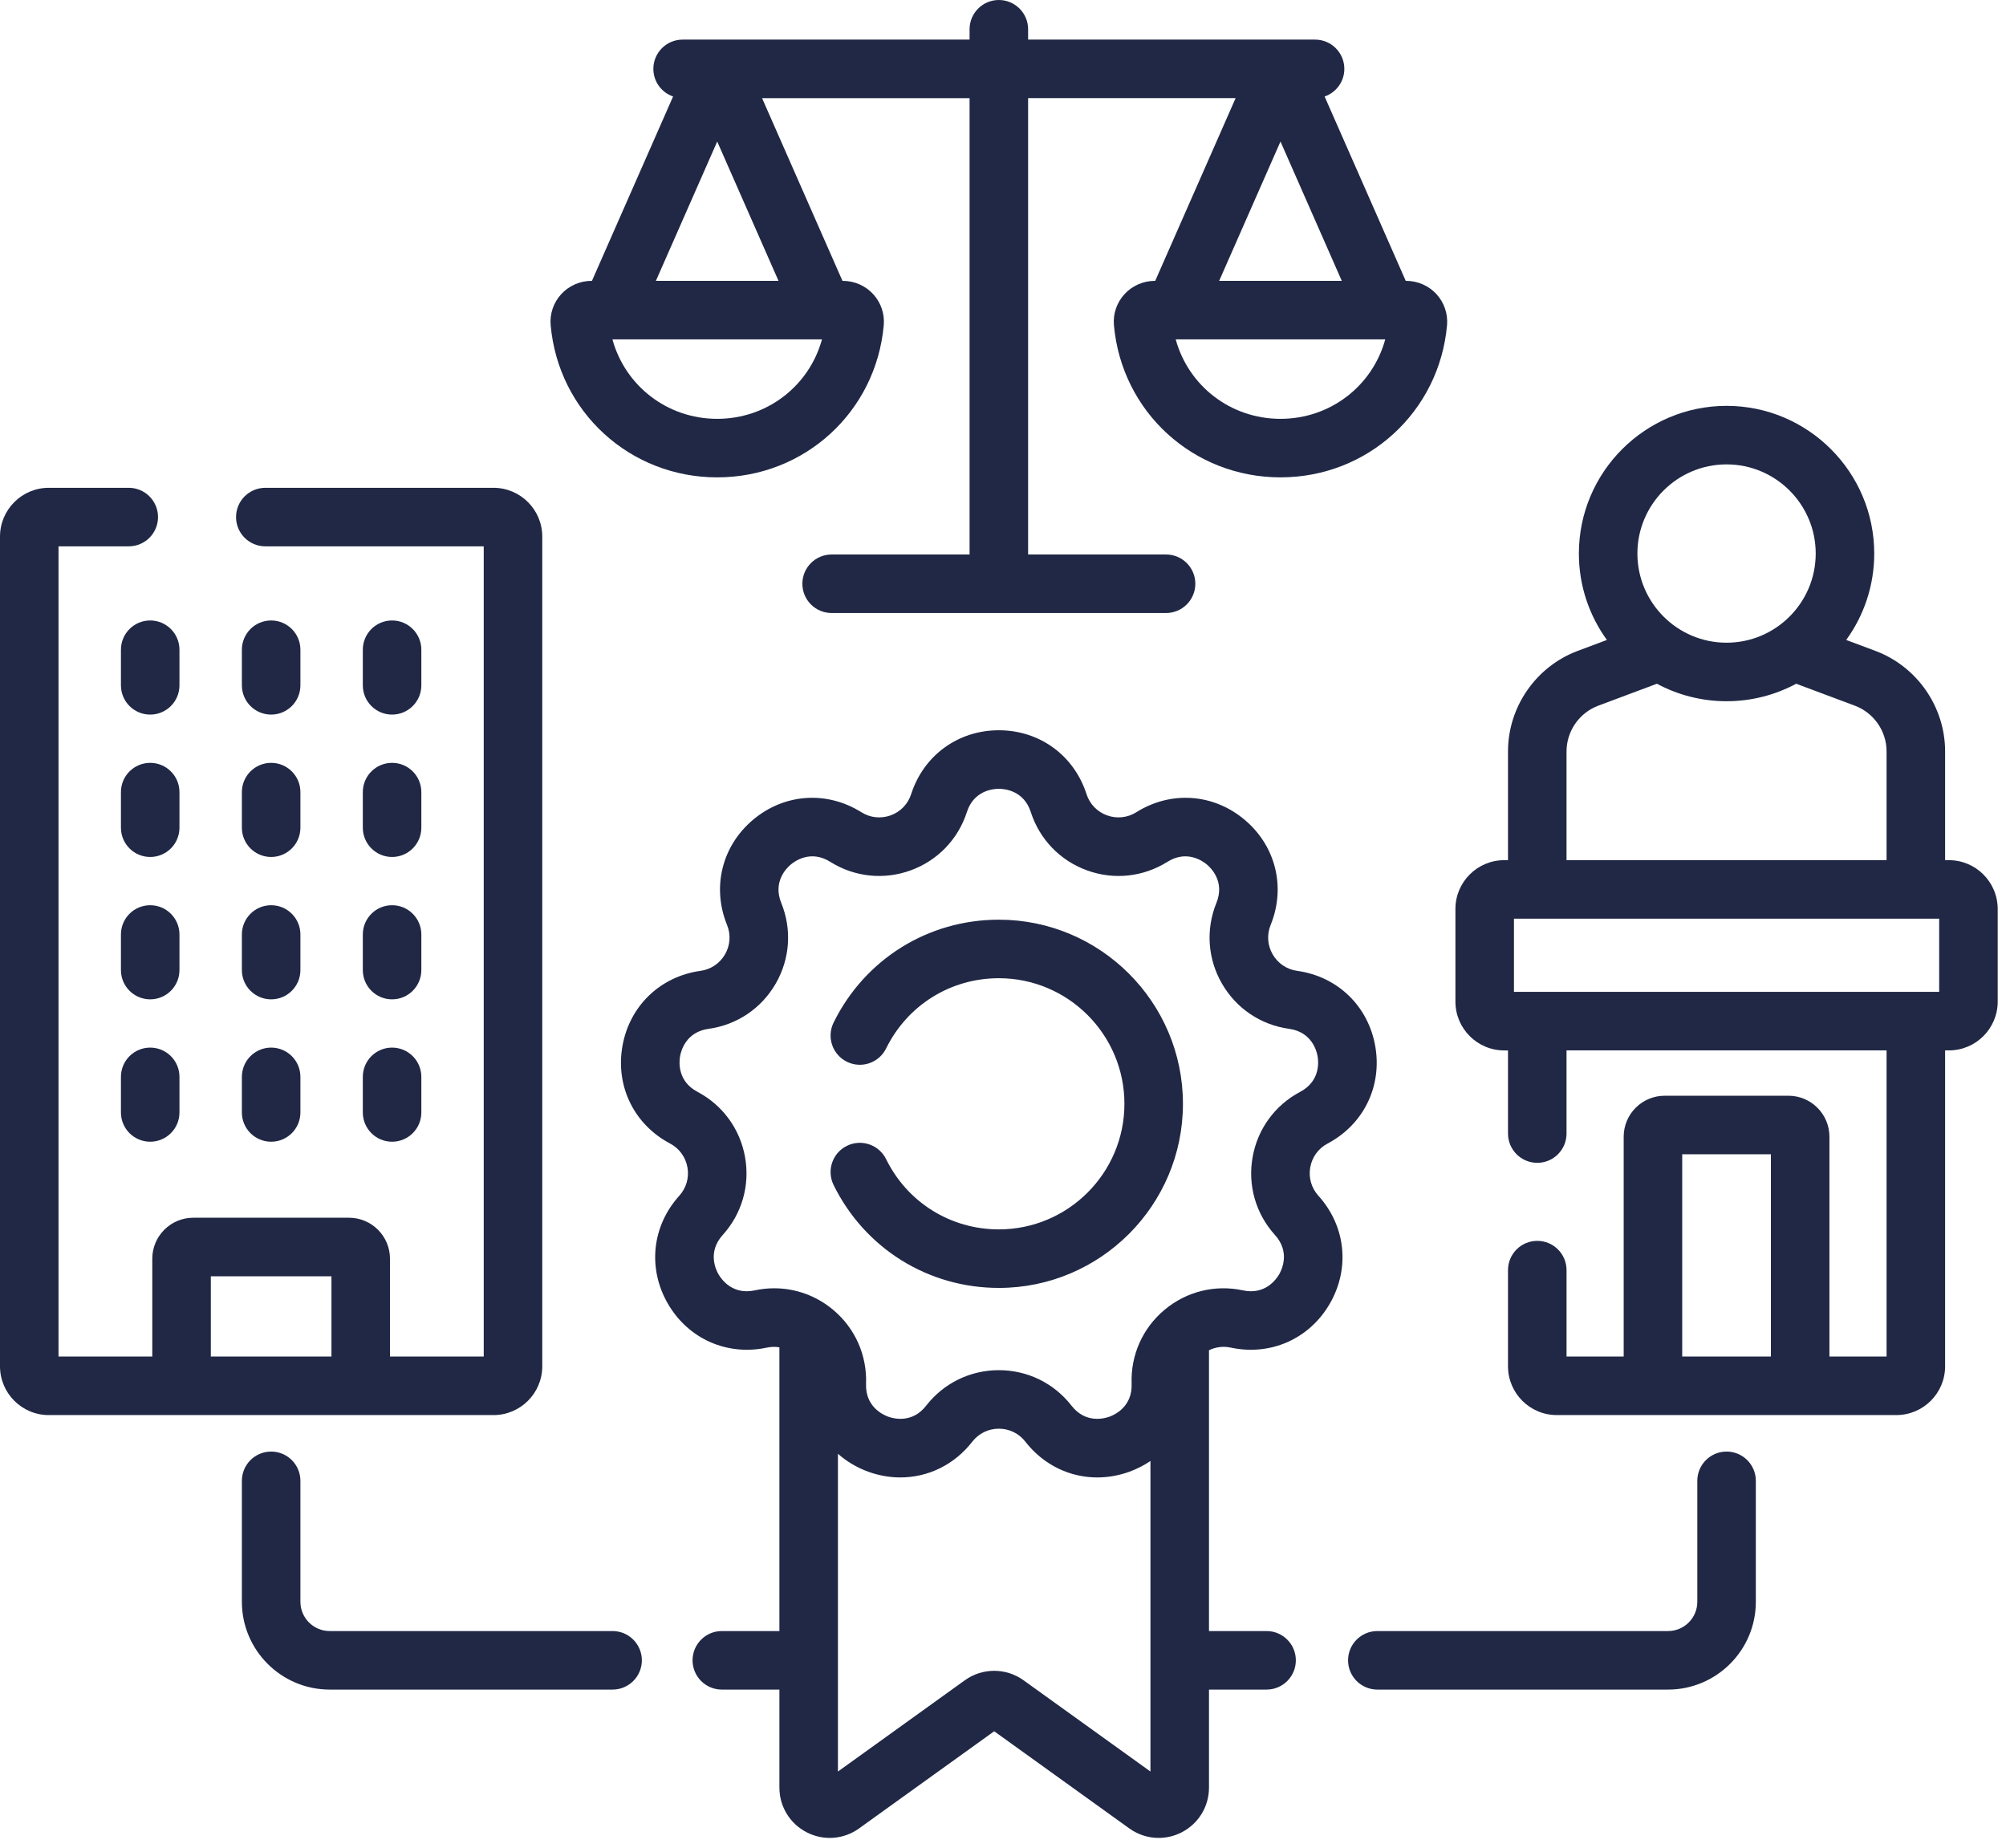 <?xml version="1.0" encoding="UTF-8" standalone="no"?>
<svg xmlns="http://www.w3.org/2000/svg" xmlns:xlink="http://www.w3.org/1999/xlink" xmlns:serif="http://www.serif.com/" width="100%" height="100%" viewBox="0 0 178 164" version="1.1" xml:space="preserve" style="fill-rule:evenodd;clip-rule:evenodd;stroke-linejoin:round;stroke-miterlimit:2;">
    <g transform="matrix(1,0,0,-1,-92.244,74.878)">
        <path d="M155.885,32.521C163.619,32.521 169.972,38.324 170.663,46.019C170.753,47.022 170.414,48.024 169.732,48.771C169.043,49.524 168.062,49.956 167.041,49.956L166.999,49.956L159.865,66.17L178.278,66.17L178.278,25.678L166.037,25.678C164.603,25.678 163.441,24.516 163.441,23.082C163.441,21.648 164.603,20.485 166.037,20.485L195.713,20.485C197.148,20.485 198.31,21.648 198.31,23.082C198.31,24.516 197.148,25.678 195.713,25.678L183.472,25.678L183.472,66.171L201.886,66.171L194.751,49.957L194.709,49.957C193.688,49.957 192.707,49.524 192.019,48.771C191.336,48.025 190.997,47.022 191.087,46.02C191.778,38.324 198.131,32.522 205.866,32.522C213.601,32.522 219.954,38.325 220.645,46.02C220.735,47.022 220.395,48.025 219.714,48.771C219.025,49.525 218.044,49.957 217.023,49.957L216.98,49.957L209.782,66.315C210.8,66.667 211.532,67.63 211.532,68.767C211.532,70.201 210.369,71.364 208.935,71.364L183.472,71.364L183.472,72.281C183.472,73.715 182.31,74.878 180.875,74.878C179.441,74.878 178.278,73.715 178.278,72.281L178.278,71.364L152.816,71.364C151.382,71.364 150.219,70.201 150.219,68.767C150.219,67.63 150.951,66.667 151.969,66.315L144.77,49.957L144.728,49.957C143.707,49.957 142.726,49.524 142.037,48.771C141.355,48.025 141.016,47.022 141.106,46.02C141.797,38.324 148.15,32.521 155.885,32.521ZM205.866,37.714C201.433,37.714 197.699,40.644 196.569,44.763L215.162,44.763C214.033,40.644 210.298,37.714 205.866,37.714ZM211.306,49.957L200.425,49.957L205.866,62.32L211.306,49.957ZM155.885,37.714C151.452,37.714 147.718,40.644 146.588,44.763L165.181,44.763C164.052,40.644 160.317,37.714 155.885,37.714ZM155.885,62.32L161.325,49.957L150.444,49.957L155.885,62.32Z" style="fill:rgb(32,40,69);fill-rule:nonzero;"></path>
    </g>
    <g transform="matrix(1,0,0,-1,-104.051,370.99)">
        <path d="M220.313,267.407C220.473,268.319 221.035,269.091 221.854,269.524C225.05,271.215 226.709,274.608 226.082,278.169C225.454,281.729 222.734,284.35 219.152,284.846C218.235,284.973 217.443,285.506 216.98,286.307C216.517,287.11 216.451,288.062 216.8,288.92C218.162,292.27 217.252,295.936 214.482,298.26C211.712,300.584 207.944,300.843 204.882,298.921C204.098,298.428 203.148,298.327 202.278,298.644C201.407,298.961 200.745,299.648 200.461,300.53C199.351,303.97 196.297,306.194 192.682,306.194C189.066,306.194 186.013,303.971 184.903,300.53C184.619,299.648 183.957,298.961 183.086,298.644C182.215,298.327 181.266,298.428 180.482,298.921C177.419,300.843 173.651,300.584 170.882,298.26C168.112,295.936 167.202,292.27 168.564,288.92C168.913,288.062 168.847,287.11 168.384,286.307C167.92,285.506 167.128,284.973 166.211,284.846C162.63,284.35 159.91,281.729 159.282,278.169C158.655,274.608 160.314,271.215 163.51,269.524C164.328,269.091 164.89,268.319 165.051,267.407C165.212,266.495 164.948,265.578 164.327,264.89C161.901,262.209 161.503,258.453 163.31,255.321C165.118,252.19 168.572,250.658 172.105,251.417C172.476,251.497 172.849,251.502 173.21,251.443L173.21,226.266L168.1,226.266C166.666,226.266 165.504,225.103 165.504,223.669C165.504,222.235 166.666,221.073 168.1,221.073L173.211,221.073L173.211,212.377C173.211,210.695 174.14,209.173 175.638,208.406C177.135,207.638 178.913,207.771 180.279,208.754L192.27,217.375L204.26,208.753C205.037,208.195 205.947,207.911 206.863,207.911C207.558,207.911 208.256,208.074 208.902,208.405C210.399,209.173 211.329,210.694 211.329,212.377L211.329,221.073L216.439,221.073C217.873,221.073 219.036,222.235 219.036,223.669C219.036,225.103 217.873,226.266 216.439,226.266L211.329,226.266L211.329,251.182C211.922,251.472 212.595,251.559 213.259,251.417C216.794,250.657 220.246,252.19 222.053,255.321C223.861,258.453 223.462,262.209 221.037,264.89C220.416,265.577 220.152,266.495 220.313,267.407L220.313,267.407ZM194.875,221.898C193.316,223.018 191.222,223.018 189.664,221.898L178.404,213.801L178.404,241.997C179.165,241.324 180.064,240.78 181.082,240.409C182.03,240.064 182.996,239.897 183.945,239.897C186.396,239.897 188.729,241.014 190.329,243.072C190.898,243.803 191.755,244.222 192.682,244.222C193.608,244.222 194.466,243.803 195.034,243.072C197.254,240.218 200.883,239.173 204.282,240.409C204.953,240.654 205.572,240.975 206.135,241.356L206.135,213.801L194.875,221.898ZM219.426,274.114C217.18,272.926 215.639,270.811 215.198,268.309C214.757,265.807 215.481,263.291 217.185,261.407C218.535,259.914 217.81,258.359 217.555,257.918C217.3,257.477 216.316,256.072 214.349,256.494C211.867,257.028 209.325,256.397 207.378,254.765C205.432,253.132 204.37,250.739 204.464,248.2C204.538,246.188 202.983,245.464 202.505,245.289C202.027,245.116 200.37,244.671 199.133,246.26C197.574,248.265 195.222,249.415 192.682,249.415C190.141,249.415 187.79,248.265 186.23,246.26C184.994,244.671 183.336,245.115 182.858,245.289C182.38,245.464 180.825,246.188 180.899,248.2C180.993,250.739 179.931,253.132 177.985,254.764C176.492,256.017 174.649,256.68 172.752,256.68C172.175,256.68 171.593,256.619 171.014,256.494C169.048,256.072 168.063,257.477 167.808,257.918C167.553,258.358 166.828,259.913 168.178,261.407C169.882,263.291 170.606,265.807 170.165,268.308C169.723,270.81 168.183,272.926 165.937,274.114C164.157,275.056 164.308,276.765 164.396,277.266C164.484,277.767 164.928,279.425 166.922,279.701C169.439,280.048 171.61,281.51 172.881,283.71C174.151,285.91 174.331,288.521 173.374,290.875C172.616,292.741 173.829,293.953 174.219,294.28C174.609,294.607 176.014,295.593 177.719,294.521C179.871,293.171 182.474,292.895 184.862,293.763C187.249,294.632 189.065,296.517 189.845,298.935C190.463,300.851 192.172,301 192.681,301C193.19,301 194.899,300.851 195.517,298.935C196.297,296.517 198.114,294.632 200.501,293.763C202.889,292.894 205.491,293.171 207.643,294.521C209.349,295.592 210.753,294.608 211.143,294.28C211.533,293.953 212.747,292.741 211.988,290.875C211.031,288.521 211.211,285.91 212.482,283.71C213.752,281.51 215.923,280.049 218.44,279.701C220.435,279.425 220.878,277.767 220.967,277.266C221.056,276.765 221.206,275.056 219.426,274.114Z" style="fill:rgb(32,40,69);fill-rule:nonzero;"></path>
    </g>
    <g transform="matrix(1,0,0,-1,-139.176,370.465)">
        <path d="M227.807,288.861C221.535,288.861 215.916,285.362 213.144,279.73C212.511,278.444 213.04,276.887 214.327,276.254C215.614,275.62 217.17,276.15 217.804,277.437C219.695,281.28 223.528,283.668 227.807,283.668C233.951,283.668 238.95,278.669 238.95,272.525C238.95,266.38 233.951,261.381 227.807,261.381C223.529,261.381 219.695,263.769 217.804,267.612C217.17,268.899 215.614,269.429 214.327,268.795C213.04,268.162 212.511,266.606 213.144,265.319C215.916,259.687 221.535,256.188 227.807,256.188C236.815,256.188 244.143,263.516 244.143,272.525C244.143,281.533 236.815,288.861 227.807,288.861Z" style="fill:rgb(32,40,69);fill-rule:nonzero;"></path>
    </g>
    <g transform="matrix(1,0,0,-1,0,271.061)">
        <path d="M48.117,149.828L48.117,223.45C48.117,225.837 46.176,227.778 43.79,227.778L23.543,227.778C22.108,227.778 20.946,226.615 20.946,225.181C20.946,223.747 22.108,222.585 23.543,222.585L42.924,222.585L42.924,150.694L34.604,150.694L34.604,159.376C34.604,161.38 32.973,163.011 30.969,163.011L17.149,163.011C15.144,163.011 13.513,161.38 13.513,159.376L13.513,150.694L5.193,150.694L5.193,222.585L11.425,222.585C12.86,222.585 14.022,223.747 14.022,225.181C14.022,226.615 12.86,227.778 11.425,227.778L4.328,227.778C1.941,227.778 0,225.836 0,223.45L0,149.828C0,147.441 1.941,145.5 4.328,145.5L43.79,145.5C46.176,145.5 48.117,147.441 48.117,149.828L48.117,149.828ZM18.707,157.817L29.411,157.817L29.411,150.693L18.707,150.693L18.707,157.817Z" style="fill:rgb(32,40,69);fill-rule:nonzero;"></path>
    </g>
    <g transform="matrix(1,0,0,-1,-20.264,242.906)">
        <path d="M30.995,185.255L30.995,182.097C30.995,180.663 32.157,179.5 33.592,179.5C35.026,179.5 36.188,180.663 36.188,182.097L36.188,185.255C36.188,186.689 35.026,187.852 33.592,187.852C32.157,187.852 30.995,186.689 30.995,185.255Z" style="fill:rgb(32,40,69);fill-rule:nonzero;"></path>
    </g>
    <g transform="matrix(1,0,0,-1,-40.527,242.906)">
        <path d="M64.587,179.5C66.021,179.5 67.183,180.663 67.183,182.097L67.183,185.255C67.183,186.689 66.021,187.852 64.587,187.852C63.152,187.852 61.99,186.689 61.99,185.255L61.99,182.097C61.99,180.663 63.153,179.5 64.587,179.5Z" style="fill:rgb(32,40,69);fill-rule:nonzero;"></path>
    </g>
    <g transform="matrix(1,0,0,-1,-60.791,242.906)">
        <path d="M95.582,179.5C97.016,179.5 98.178,180.663 98.178,182.097L98.178,185.255C98.178,186.689 97.016,187.852 95.582,187.852C94.147,187.852 92.985,186.689 92.985,185.255L92.985,182.097C92.985,180.663 94.148,179.5 95.582,179.5Z" style="fill:rgb(32,40,69);fill-rule:nonzero;"></path>
    </g>
    <g transform="matrix(1,0,0,-1,-20.264,292.029)">
        <path d="M36.188,221.745C36.188,223.179 35.026,224.341 33.592,224.341C32.157,224.341 30.995,223.179 30.995,221.745L30.995,218.587C30.995,217.153 32.157,215.99 33.592,215.99C35.026,215.99 36.188,217.153 36.188,218.587L36.188,221.745Z" style="fill:rgb(32,40,69);fill-rule:nonzero;"></path>
    </g>
    <g transform="matrix(1,0,0,-1,-40.527,292.029)">
        <path d="M61.99,218.587C61.99,217.153 63.152,215.99 64.587,215.99C66.021,215.99 67.183,217.153 67.183,218.587L67.183,221.745C67.183,223.179 66.021,224.341 64.587,224.341C63.152,224.341 61.99,223.179 61.99,221.745L61.99,218.587Z" style="fill:rgb(32,40,69);fill-rule:nonzero;"></path>
    </g>
    <g transform="matrix(1,0,0,-1,-60.791,292.029)">
        <path d="M92.985,218.587C92.985,217.153 94.147,215.99 95.582,215.99C97.016,215.99 98.178,217.153 98.178,218.587L98.178,221.745C98.178,223.179 97.016,224.341 95.582,224.341C94.147,224.341 92.985,223.179 92.985,221.745L92.985,218.587Z" style="fill:rgb(32,40,69);fill-rule:nonzero;"></path>
    </g>
    <g transform="matrix(1,0,0,-1,-20.264,341.151)">
        <path d="M36.188,258.234C36.188,259.668 35.026,260.831 33.592,260.831C32.157,260.831 30.995,259.668 30.995,258.234L30.995,255.076C30.995,253.642 32.157,252.479 33.592,252.479C35.026,252.479 36.188,253.642 36.188,255.076L36.188,258.234Z" style="fill:rgb(32,40,69);fill-rule:nonzero;"></path>
    </g>
    <g transform="matrix(1,0,0,-1,-40.527,341.151)">
        <path d="M61.99,255.076C61.99,253.642 63.152,252.479 64.587,252.479C66.021,252.479 67.183,253.642 67.183,255.076L67.183,258.234C67.183,259.668 66.021,260.831 64.587,260.831C63.152,260.831 61.99,259.668 61.99,258.234L61.99,255.076Z" style="fill:rgb(32,40,69);fill-rule:nonzero;"></path>
    </g>
    <g transform="matrix(1,0,0,-1,-60.791,341.151)">
        <path d="M92.985,255.076C92.985,253.642 94.147,252.479 95.582,252.479C97.016,252.479 98.178,253.642 98.178,255.076L98.178,258.234C98.178,259.668 97.016,260.831 95.582,260.831C94.147,260.831 92.985,259.668 92.985,258.234L92.985,255.076Z" style="fill:rgb(32,40,69);fill-rule:nonzero;"></path>
    </g>
    <g transform="matrix(1,0,0,-1,-20.264,390.273)">
        <path d="M33.592,297.319C32.157,297.319 30.995,296.157 30.995,294.723L30.995,291.565C30.995,290.131 32.157,288.968 33.592,288.968C35.026,288.968 36.188,290.131 36.188,291.565L36.188,294.723C36.188,296.157 35.026,297.319 33.592,297.319Z" style="fill:rgb(32,40,69);fill-rule:nonzero;"></path>
    </g>
    <g transform="matrix(1,0,0,-1,-40.527,390.273)">
        <path d="M61.99,291.565C61.99,290.131 63.152,288.968 64.587,288.968C66.021,288.968 67.183,290.131 67.183,291.565L67.183,294.723C67.183,296.157 66.021,297.319 64.587,297.319C63.152,297.319 61.99,296.157 61.99,294.723L61.99,291.565Z" style="fill:rgb(32,40,69);fill-rule:nonzero;"></path>
    </g>
    <g transform="matrix(1,0,0,-1,-60.791,390.273)">
        <path d="M92.985,291.565C92.985,290.131 94.147,288.968 95.582,288.968C97.016,288.968 98.178,290.131 98.178,291.565L98.178,294.723C98.178,296.157 97.016,297.319 95.582,297.319C94.147,297.319 92.985,296.157 92.985,294.723L92.985,291.565Z" style="fill:rgb(32,40,69);fill-rule:nonzero;"></path>
    </g>
    <g transform="matrix(1,0,0,-1,-243.873,250.061)">
        <path d="M416.808,173.738L416.47,173.738L416.47,183.389C416.47,187.338 413.985,190.921 410.288,192.306L407.694,193.277C409.257,195.434 410.181,198.083 410.181,200.945C410.181,208.17 404.303,214.049 397.077,214.049C389.851,214.049 383.973,208.171 383.973,200.945C383.973,198.083 384.897,195.434 386.46,193.277L383.866,192.306C380.168,190.921 377.684,187.338 377.684,183.389L377.684,173.738L377.346,173.738C374.959,173.738 373.018,171.796 373.018,169.41L373.018,161.185C373.018,158.799 374.959,156.857 377.346,156.857L377.684,156.857L377.684,149.48C377.684,148.046 378.846,146.883 380.281,146.883C381.715,146.883 382.877,148.046 382.877,149.48L382.877,156.858L411.276,156.858L411.276,129.694L406.205,129.694L406.205,149.201C406.205,151.205 404.575,152.836 402.57,152.836L391.584,152.836C389.579,152.836 387.949,151.205 387.949,149.201L387.949,129.694L382.878,129.694L382.878,137.362C382.878,138.796 381.715,139.959 380.281,139.959C378.846,139.959 377.684,138.796 377.684,137.362L377.684,128.829C377.684,126.442 379.626,124.501 382.012,124.501L412.142,124.501C414.529,124.501 416.47,126.442 416.47,128.829L416.47,156.858L416.808,156.858C419.195,156.858 421.136,158.799 421.136,161.186L421.136,169.41C421.136,171.796 419.195,173.738 416.808,173.738ZM401.012,129.694L393.142,129.694L393.142,147.642L401.012,147.642L401.012,129.694ZM397.077,208.856C401.44,208.856 404.988,205.307 404.988,200.945C404.988,196.583 401.44,193.034 397.077,193.034C392.715,193.034 389.166,196.583 389.166,200.945C389.166,205.307 392.715,208.856 397.077,208.856ZM382.878,183.389C382.878,185.185 384.007,186.813 385.688,187.443L390.892,189.391L390.902,189.391C392.743,188.403 394.846,187.841 397.077,187.841C399.308,187.841 401.411,188.403 403.252,189.391L403.262,189.391L408.466,187.443C410.147,186.814 411.276,185.185 411.276,183.389L411.276,173.738L382.877,173.738L382.877,183.389L382.878,183.389ZM415.943,162.051L378.212,162.051L378.212,168.545L415.943,168.545L415.943,162.051Z" style="fill:rgb(32,40,69);fill-rule:nonzero;"></path>
    </g>
    <g transform="matrix(1,0,0,-1,-40.527,542.417)">
        <path d="M94.884,397.693L69.78,397.693C68.348,397.693 67.183,398.858 67.183,400.29L67.183,411.023C67.183,412.457 66.021,413.619 64.587,413.619C63.152,413.619 61.99,412.457 61.99,411.023L61.99,400.29C61.99,395.994 65.485,392.5 69.78,392.5L94.884,392.5C96.319,392.5 97.481,393.663 97.481,395.097C97.481,396.531 96.319,397.693 94.884,397.693Z" style="fill:rgb(32,40,69);fill-rule:nonzero;"></path>
    </g>
    <g transform="matrix(1,0,0,-1,-225.881,542.417)">
        <path d="M379.087,413.619C377.652,413.619 376.49,412.457 376.49,411.023L376.49,400.29C376.49,398.858 375.325,397.693 373.893,397.693L348.097,397.693C346.662,397.693 345.5,396.531 345.5,395.097C345.5,393.663 346.662,392.5 348.097,392.5L373.893,392.5C378.189,392.5 381.683,395.994 381.683,400.29L381.683,411.023C381.683,412.457 380.521,413.619 379.087,413.619Z" style="fill:rgb(32,40,69);fill-rule:nonzero;"></path>
    </g>
</svg>
